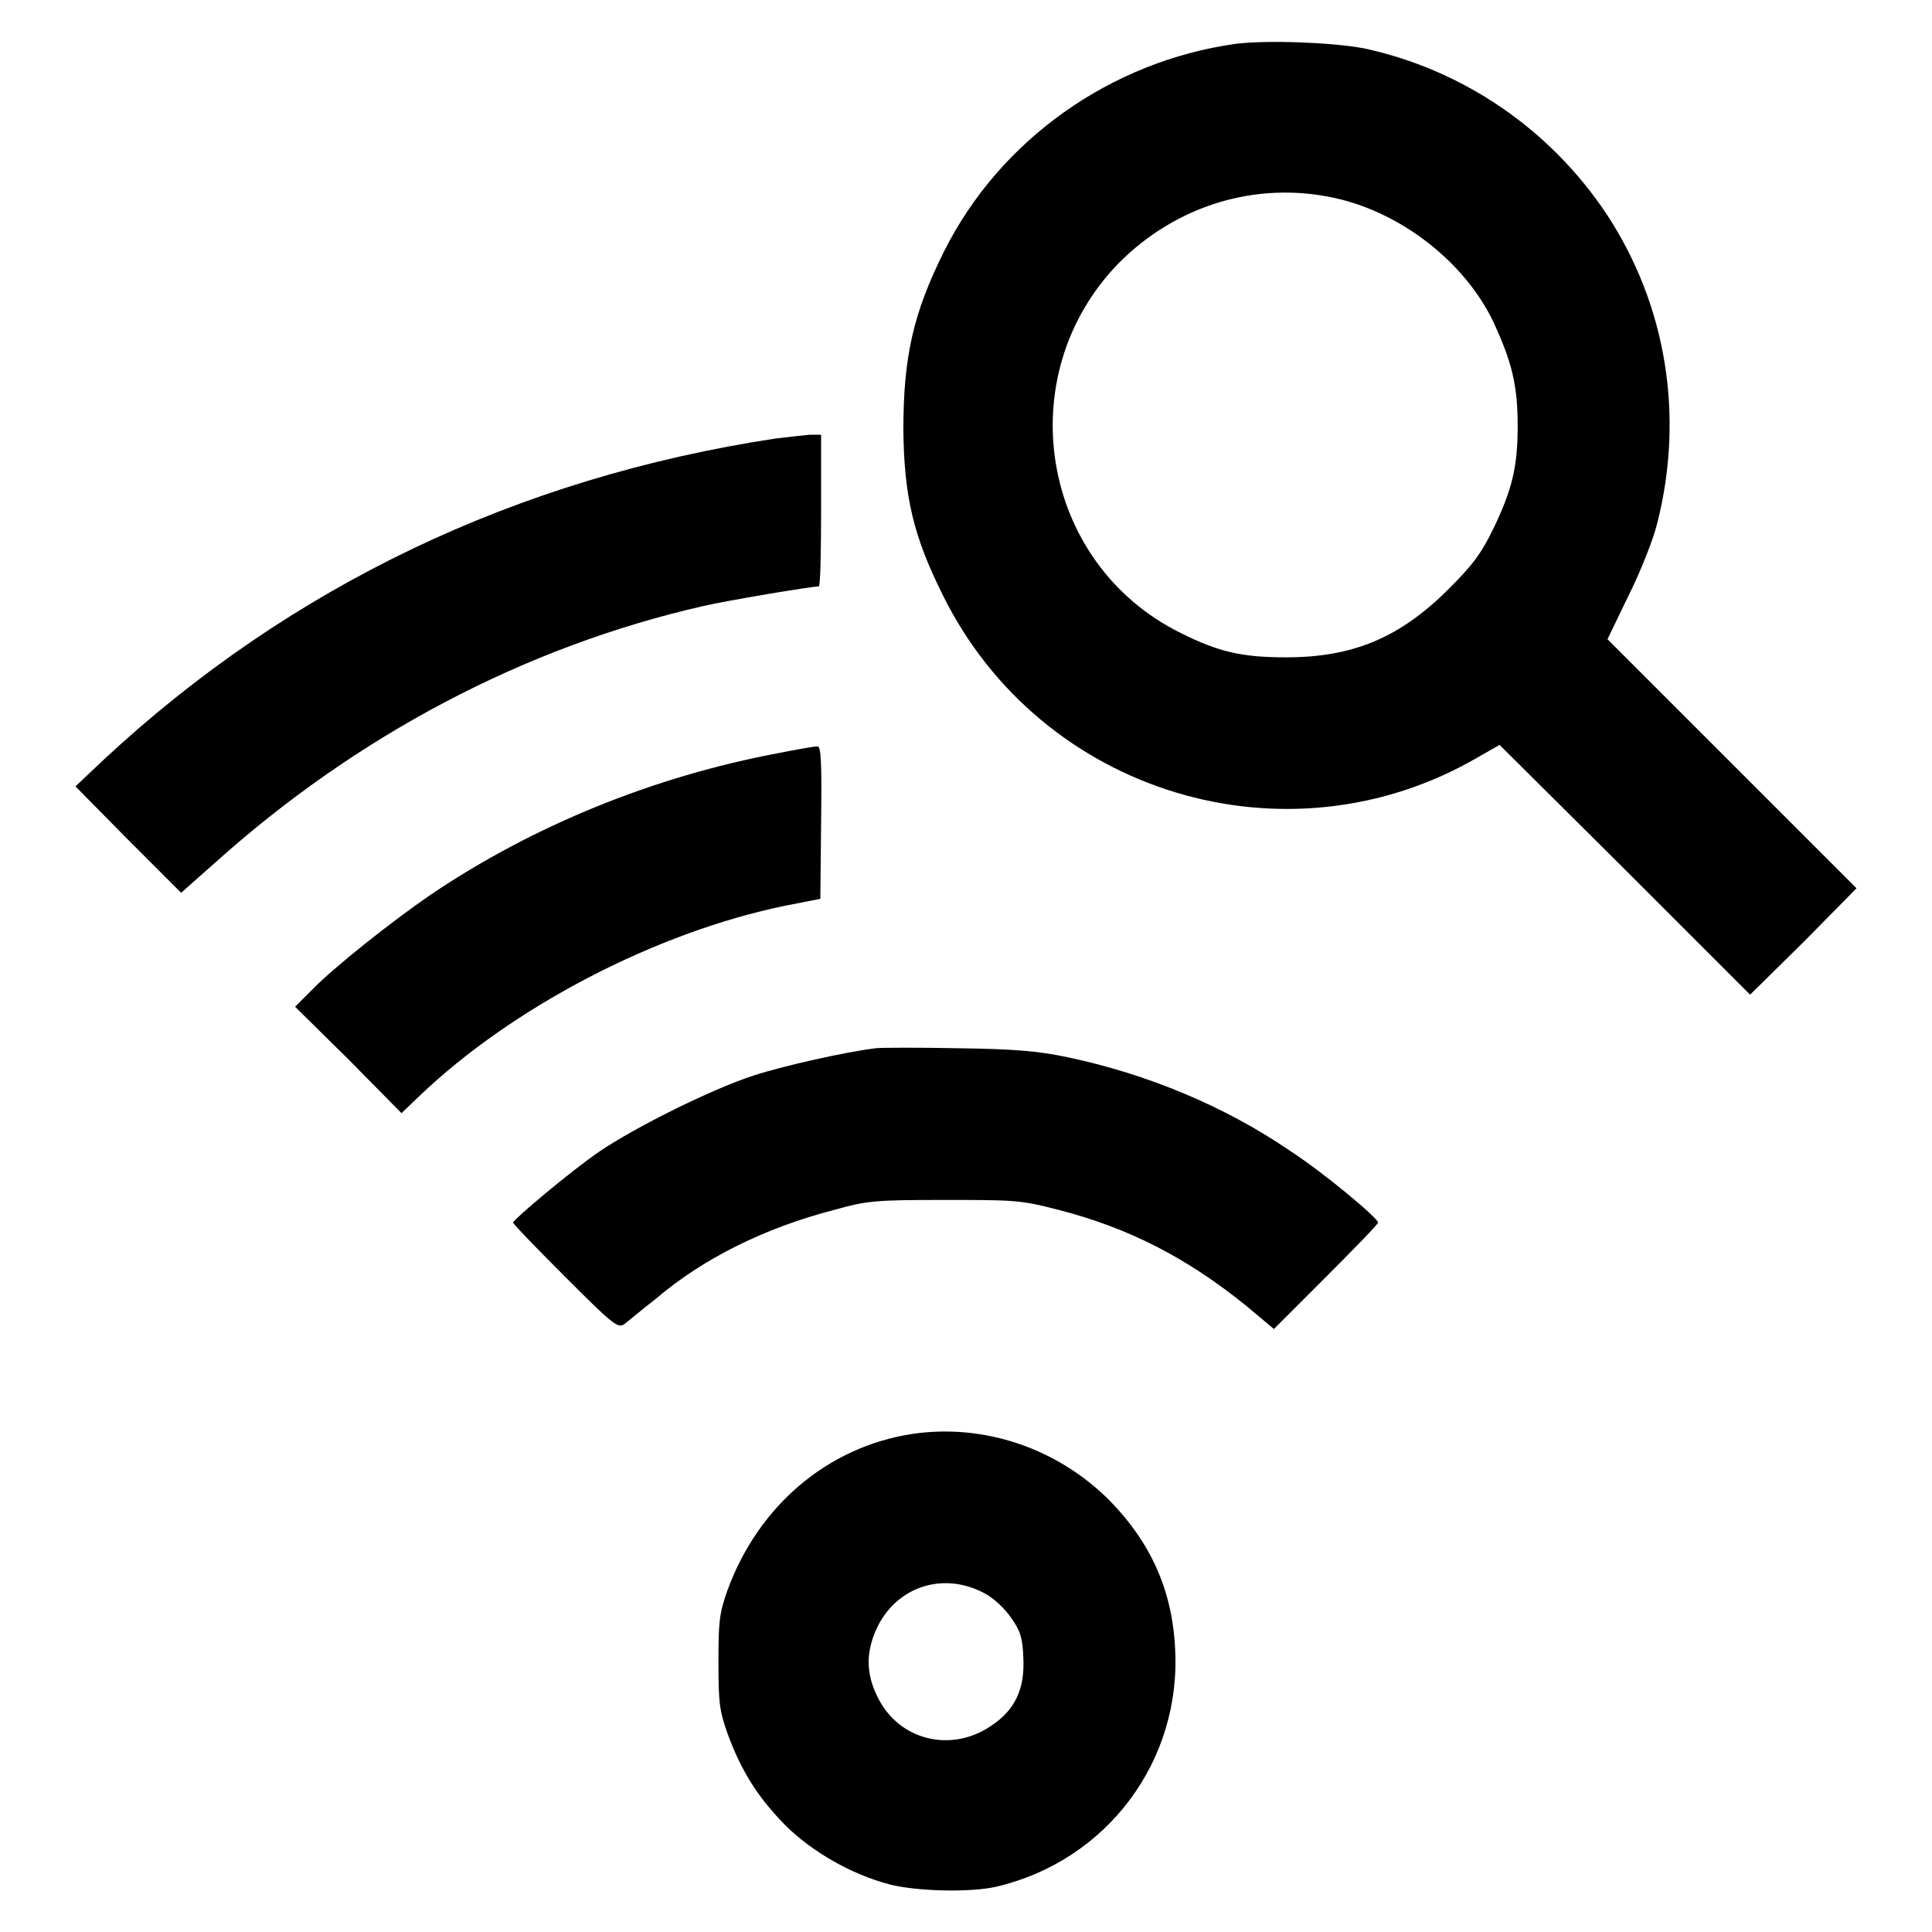 <?xml version="1.0" encoding="utf-8"?>
<!-- Svg Vector Icons : http://www.onlinewebfonts.com/icon -->
<!DOCTYPE svg PUBLIC "-//W3C//DTD SVG 1.1//EN" "http://www.w3.org/Graphics/SVG/1.1/DTD/svg11.dtd">
<svg version="1.1" xmlns="http://www.w3.org/2000/svg" xmlns:xlink="http://www.w3.org/1999/xlink" x="0px" y="0px" viewBox="0 0 256 256" enable-background="new 0 0 256 256" xml:space="preserve">
<g><g><g><path fill="#000000" d="M163.8,5.8c-16.6,2.3-31.3,12.7-38.7,27.5c-4.1,8.2-5.4,14-5.4,23.7c0.1,8.7,1.3,14,5.2,21.8c13,26.4,45.7,36.3,71,21.5l2.8-1.6l16.6,16.5l16.6,16.6l7.1-7l7-7.1l-16.5-16.5L213,84.7l2.8-5.8c1.6-3.2,3.3-7.5,3.8-9.6c3.6-14.2,1.2-28.9-6.7-40.9c-7.5-11.3-19.1-19.2-32.2-22C176.4,5.6,167.9,5.3,163.8,5.8z M176.7,26.2c8.9,1.9,17.4,8.5,21.2,16.5c2.4,5.2,3.2,8.3,3.2,13.7c0,5.4-0.7,8.4-3.2,13.6c-1.6,3.3-2.7,4.8-5.9,8c-6.5,6.5-12.7,9.1-21.6,9.1c-5.8,0-8.9-0.7-13.9-3.2c-18.7-9.2-22.8-34.2-8.2-49.1C155.9,27.2,166.4,24,176.7,26.2z"/><path fill="#000000" d="M102.8,58.1c-34.3,5.2-64.4,19.6-89.1,42.6l-3.7,3.5l7,7.1l7,7l4.4-3.9c18.8-16.9,41.1-28.7,64.8-34.1c3-0.7,14.3-2.6,15.3-2.6c0.2,0,0.3-4.6,0.3-10.1V57.6l-1.5,0C106.4,57.7,104.4,57.9,102.8,58.1z"/><path fill="#000000" d="M103.1,99.8c-16.5,3.1-32.5,9.6-46.1,18.8c-5.1,3.5-12.8,9.6-15.7,12.6l-2.2,2.2l7.1,7l7,7.1l2.3-2.2c12.4-11.9,31.5-21.8,48.6-25.3l4.6-0.9l0.1-10.1c0.1-8,0-10.2-0.5-10.1C107.9,98.9,105.6,99.3,103.1,99.8z"/><path fill="#000000" d="M116,138.9c-4,0.5-12.1,2.3-16.1,3.6c-5.6,1.8-15.8,6.9-20.5,10.1c-3.8,2.6-11.4,9-11.4,9.4c0,0.2,3.1,3.4,6.9,7.2c6.4,6.4,7,6.9,7.9,6.2c0.5-0.4,2.3-1.9,4.1-3.3c6.2-5.3,14.4-9.4,23.7-11.8c4.3-1.2,5.4-1.3,14.5-1.3c9.3,0,10.1,0,15.1,1.3c9.4,2.4,17.1,6.4,24.9,12.7l3.7,3.1l6.9-6.9c3.8-3.8,6.9-7,6.9-7.2c0-0.6-7.3-6.7-11.8-9.6c-8.5-5.8-18.8-10.1-29.3-12.3c-3.7-0.8-6.9-1.1-14.4-1.2C122,138.8,116.9,138.8,116,138.9z"/><path fill="#000000" d="M120.9,190c-11.2,1.7-20.4,9.5-24.5,20.7c-1.1,3.1-1.2,4.2-1.2,9.5s0.1,6.4,1.2,9.5c1.8,4.9,3.9,8.3,7.6,12.1c3.6,3.6,8.9,6.6,13.9,7.9c3.5,0.9,10.6,1.1,14.1,0.3c14.6-3.4,24.6-16.6,23.7-31.7c-0.4-7.7-3.3-14-8.7-19.5C140.1,191.9,130.4,188.6,120.9,190z M130.6,211.2c1.1,0.6,2.6,2,3.4,3.2c1.2,1.7,1.5,2.6,1.6,5.3c0.2,4.1-1.1,6.9-4.3,9c-5.3,3.6-12.2,1.9-15-3.8c-1.6-3.2-1.6-6.1,0-9.4C119,210.1,125.2,208.2,130.6,211.2z"/></g></g></g>
</svg>